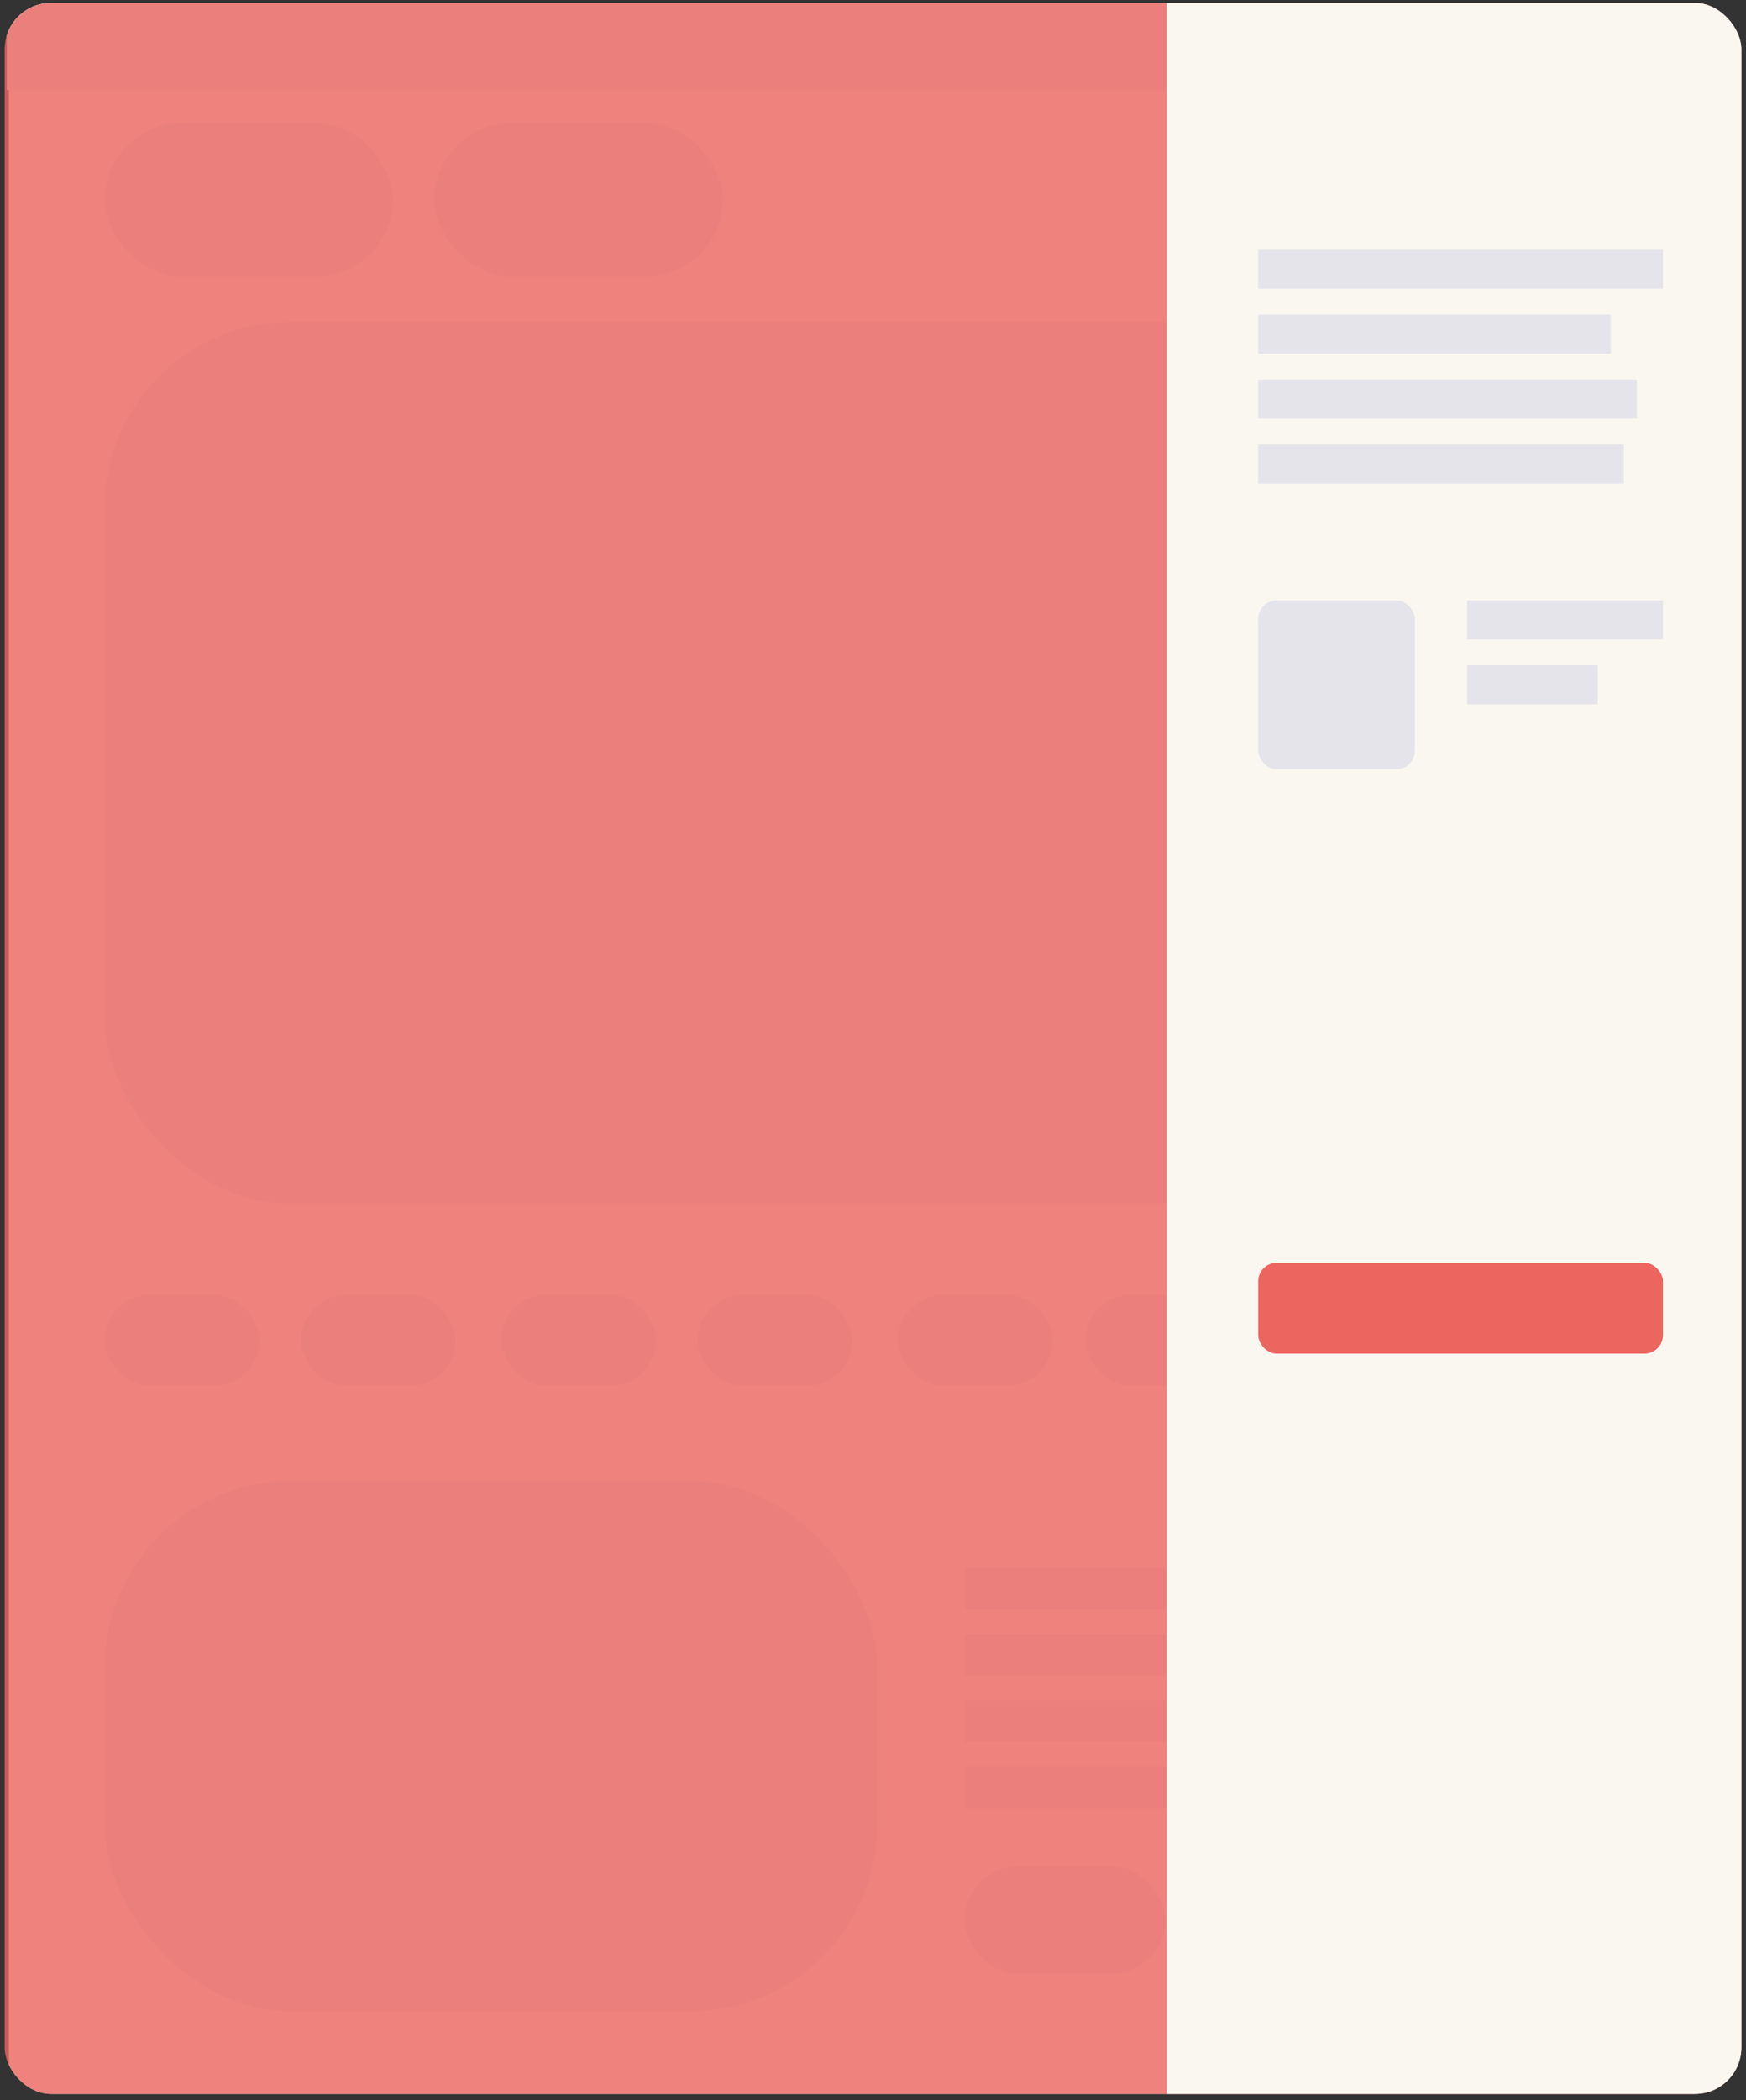 <svg xmlns="http://www.w3.org/2000/svg" fill="none" viewBox="0 0 188 226" height="226" width="188">
<rect x="0" y="0" width="188" height="226" fill="#333333" stroke="none"/>
<g clip-path="url(#clip0_3564_5097)">
<rect fill="#F9F7F0" height="225" width="186.55" y="0.322" x="0.949"></rect>
<rect fill="#E5E4EB" rx="20" height="94.901" width="164.974" y="34.629" x="11.287"></rect>
<rect fill="#E5E4EB" rx="20" height="57.03" width="83.161" y="159.382" x="11.287"></rect>
<rect fill="#E5E4EB" rx="4.901" height="9.802" width="16.632" y="139.332" x="11.287"></rect>
<rect fill="#E5E4EB" rx="4.901" height="9.802" width="16.632" y="139.332" x="32.414"></rect>
<rect fill="#E5E4EB" rx="4.901" height="9.802" width="16.632" y="139.332" x="53.994"></rect>
<rect fill="#E5E4EB" rx="4.901" height="9.802" width="16.632" y="139.332" x="75.117"></rect>
<rect fill="#E5E4EB" rx="4.901" height="9.802" width="16.632" y="139.332" x="96.695"></rect>
<rect fill="#E5E4EB" rx="4.901" height="9.802" width="16.632" y="139.332" x="116.924"></rect>
<rect fill="#E5E4EB" rx="4.901" height="9.802" width="16.632" y="139.332" x="138.504"></rect>
<rect fill="#E5E4EB" rx="4.901" height="9.802" width="16.632" y="139.332" x="159.631"></rect>
<rect fill="#E5E4EB" rx="5.792" height="11.584" width="21.577" y="200.817" x="103.891"></rect>
<rect fill="#E5E4EB" rx="8.243" height="16.485" width="31.017" y="13.243" x="11.287"></rect>
<rect fill="#E5E4EB" rx="8.243" height="16.485" width="31.017" y="13.243" x="46.799"></rect>
<rect fill="#E5E4EB" height="4.455" width="72.373" y="168.738" x="103.891"></rect>
<rect fill="#E5E4EB" height="9.356" width="186.55" y="0.322" x="0.725"></rect>
<rect fill="#E5E4EB" height="4.455" width="62.483" y="175.867" x="103.891"></rect>
<rect fill="#E5E4EB" height="4.455" width="68.327" y="182.996" x="103.891"></rect>
<rect fill="#E5E4EB" height="4.455" width="66.079" y="190.125" x="103.891"></rect>
<rect fill="#EC655F" height="225" width="187" y="0.322" x="0.498" opacity="0.8"></rect>
<rect fill="#F9F7F0" height="225" width="61.865" y="0.322" x="125.635"></rect>
<rect fill="#E5E4EB" height="4.193" width="43.587" y="26.875" x="135.477"></rect>
<rect fill="#E5E4EB" height="4.193" width="21.09" y="64.608" x="157.975"></rect>
<rect fill="#E5E4EB" height="4.193" width="14.06" y="71.596" x="157.975"></rect>
<rect fill="#E5E4EB" height="4.193" width="37.962" y="33.862" x="135.477"></rect>
<rect fill="#E5E4EB" height="4.193" width="40.774" y="40.85" x="135.477"></rect>
<rect fill="#E5E4EB" height="4.193" width="39.368" y="47.838" x="135.477"></rect>
<rect fill="#E5E4EB" rx="2" height="18.168" width="16.872" y="64.608" x="135.477"></rect>
<rect fill="#EC655F" rx="2" height="9.783" width="43.587" y="135.881" x="135.477"></rect>
</g>
<defs>
<clipPath id="clip0_3564_5097">
<rect fill="white" rx="5" height="225" width="187" y="0.322" x="0.5"></rect>
</clipPath>
</defs>
</svg>
